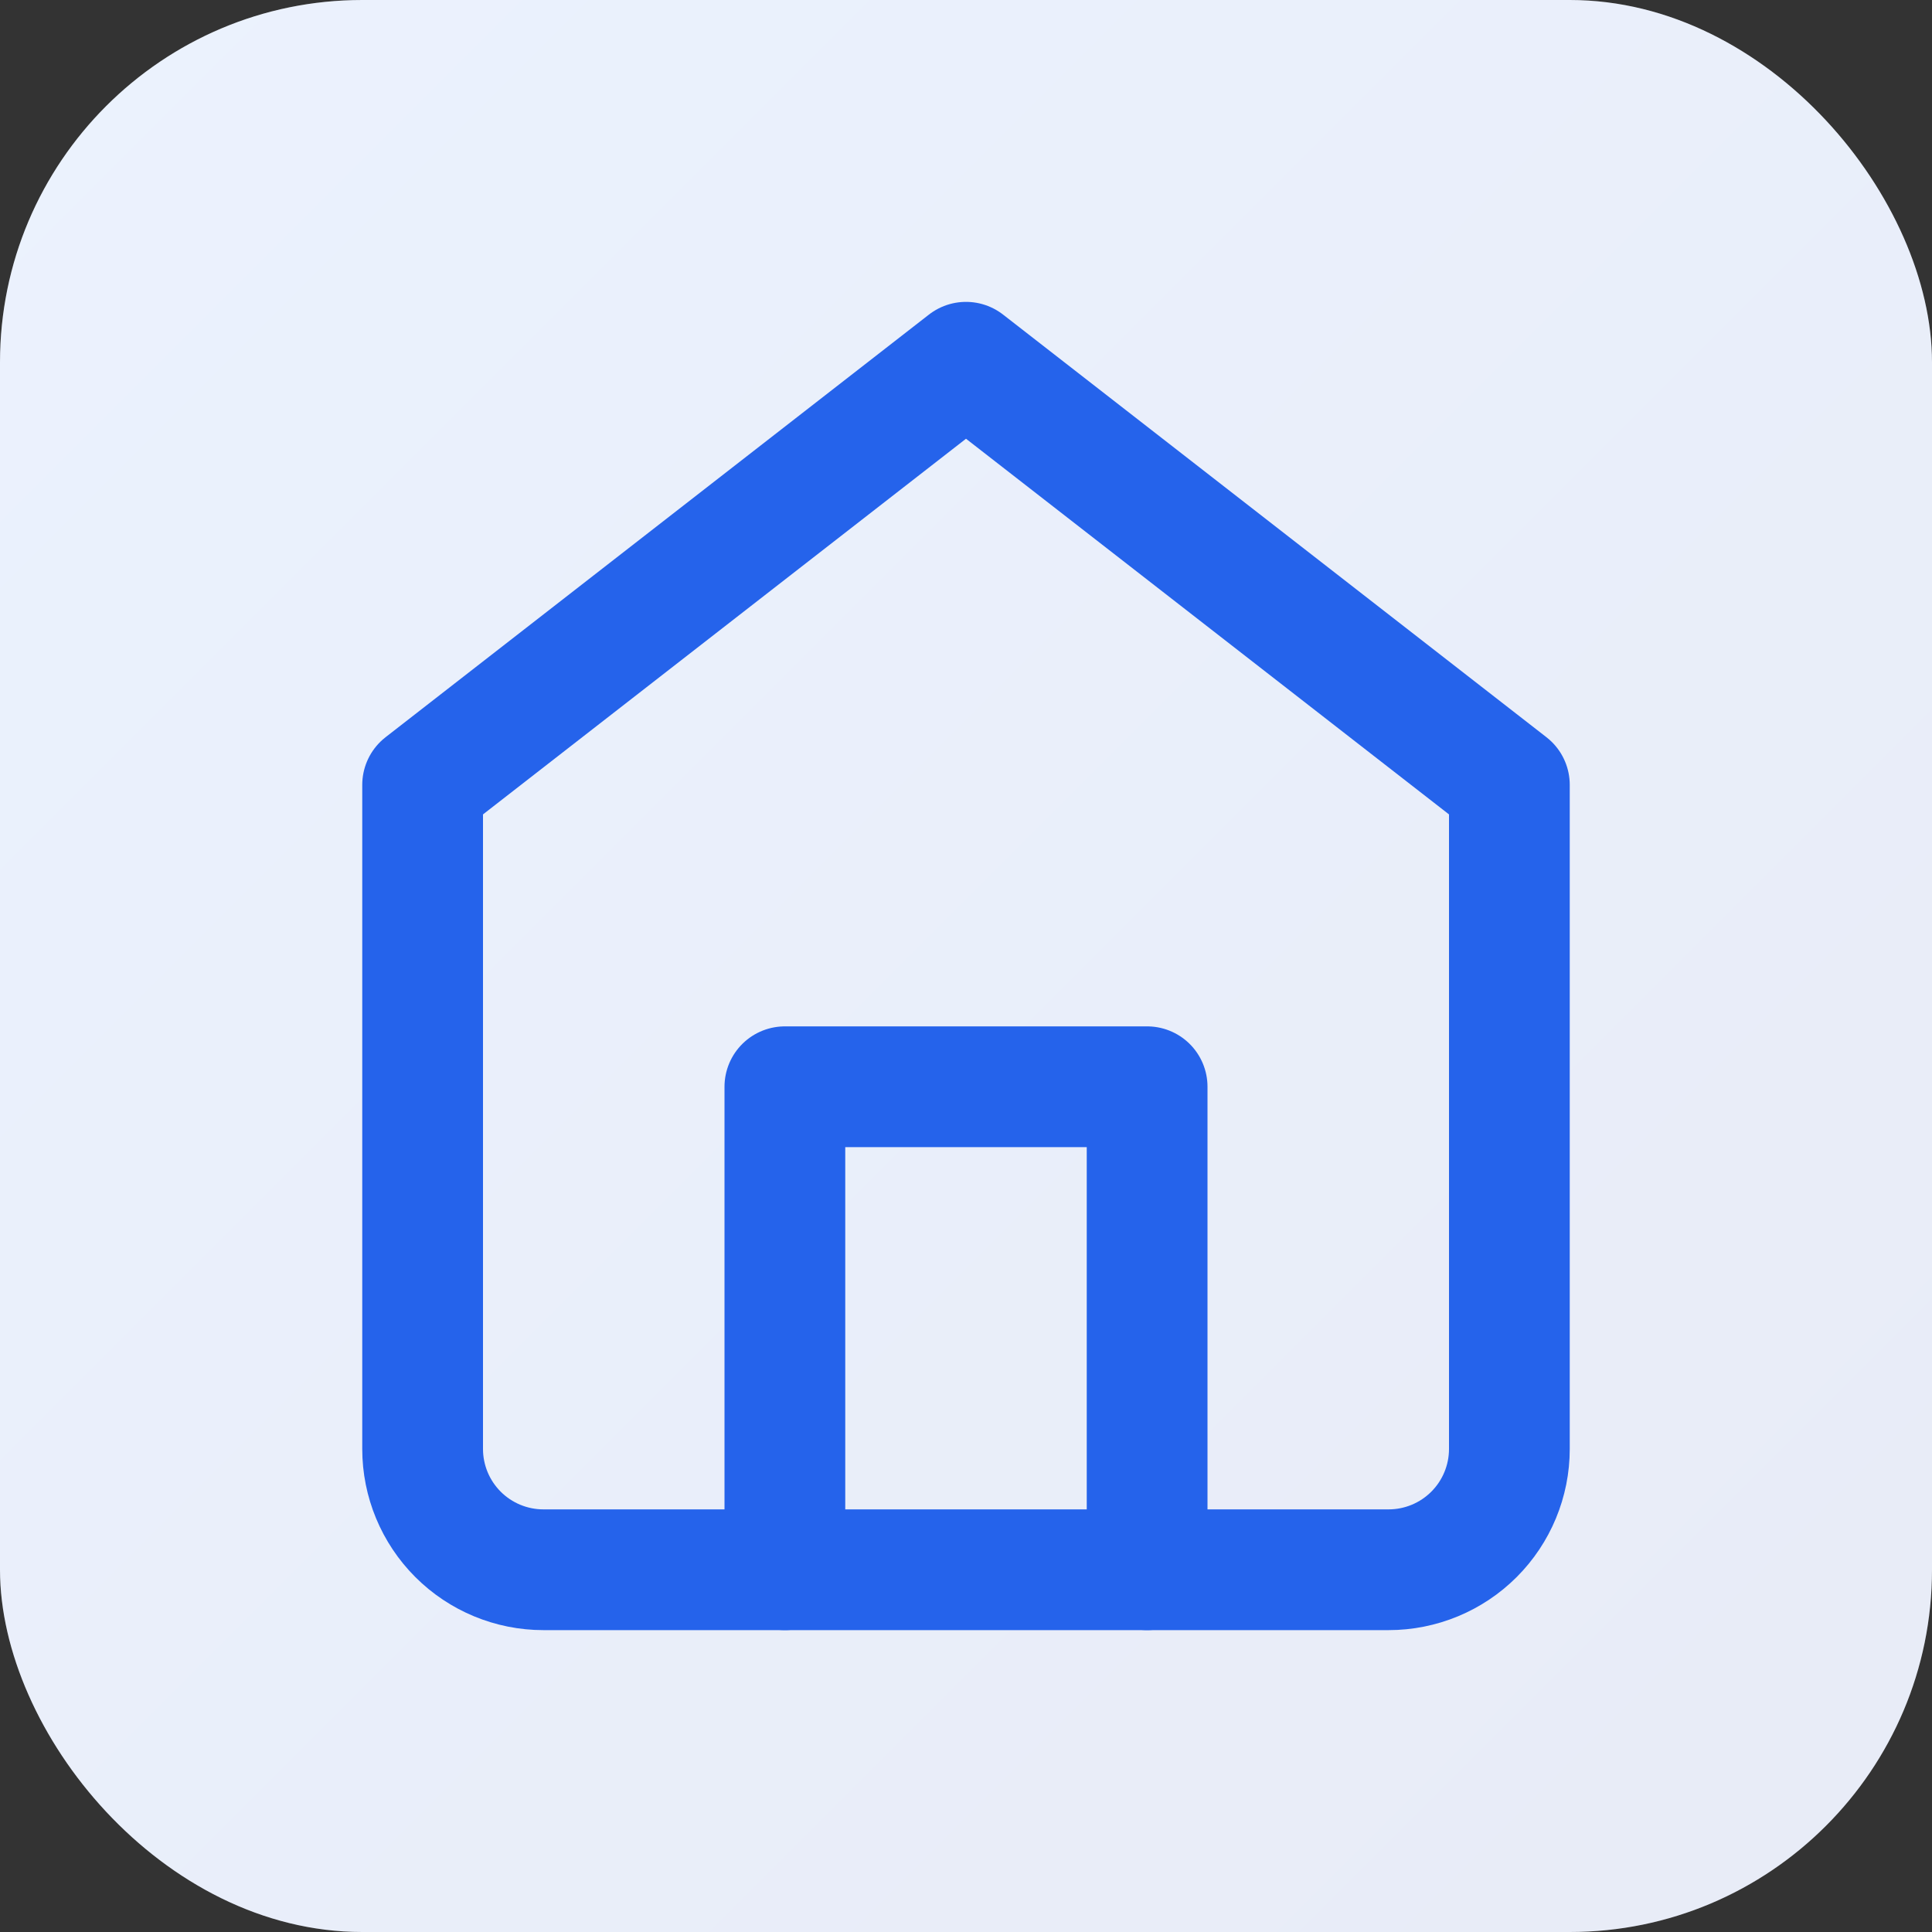 <svg width="32" height="32" viewBox="0 0 32 32" fill="none" xmlns="http://www.w3.org/2000/svg">
  <rect x="0" y="0" width="32" height="32" fill="#333333" stroke="none"/>
  <!-- Background with subtle gradient matching the site's blue theme -->
  <rect width="32" height="32" rx="6" fill="white"/>
  <rect width="32" height="32" rx="6" fill="url(#gradient)" opacity="0.1"/>
  
  <defs>
    <linearGradient id="gradient" x1="0%" y1="0%" x2="100%" y2="100%">
      <stop offset="0%" style="stop-color:#3B82F6;stop-opacity:1" />
      <stop offset="100%" style="stop-color:#1E40AF;stop-opacity:1" />
    </linearGradient>
  </defs>
  
  <!-- Home icon from Lucide React - exact same design as in MainNavigation -->
  <!-- Lucide Home icon path scaled and positioned for 32x32 favicon -->
  <path d="M7 13L16 6L25 13V24C25 24.53 24.789 25.039 24.414 25.414C24.039 25.789 23.53 26 23 26H9C8.47 26 7.961 25.789 7.586 25.414C7.211 25.039 7 24.53 7 24V13Z" stroke="#2563EB" stroke-width="2" fill="none" stroke-linecap="round" stroke-linejoin="round"/>
  <path d="M13 26V18H19V26" stroke="#2563EB" stroke-width="2" fill="none" stroke-linecap="round" stroke-linejoin="round"/>
</svg>